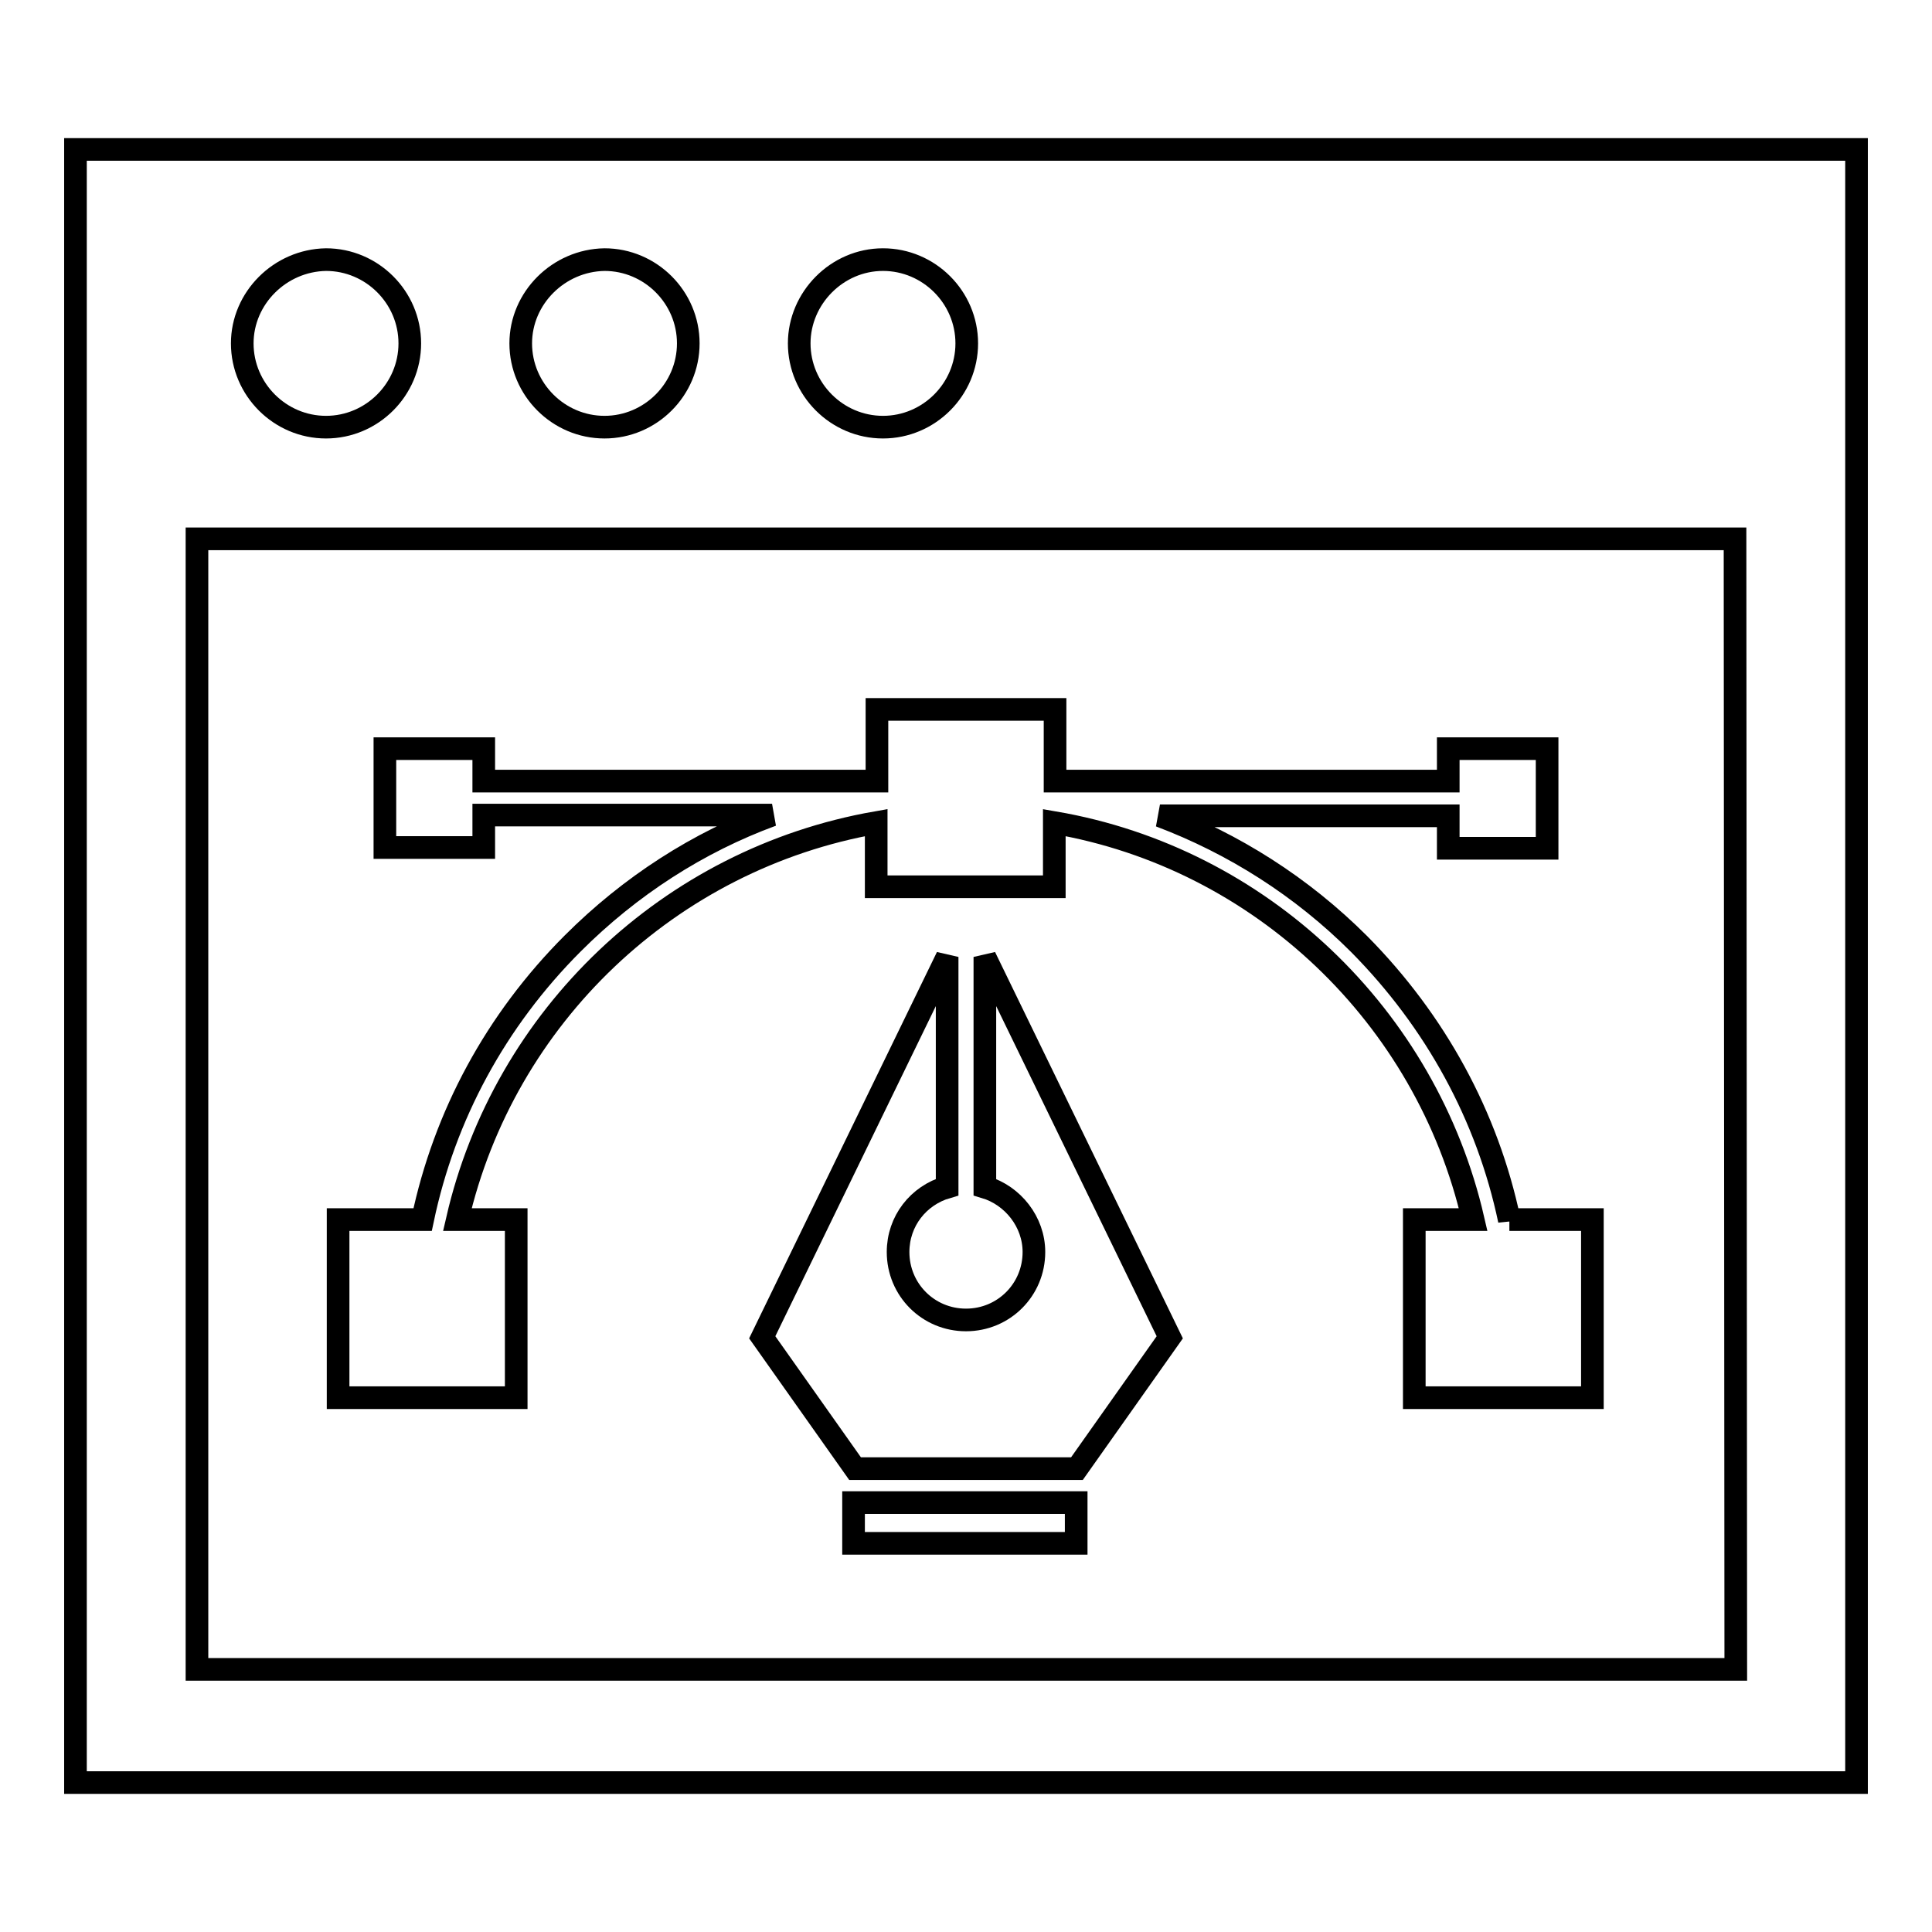 <?xml version="1.0" encoding="utf-8"?>
<!-- Svg Vector Icons : http://www.onlinewebfonts.com/icon -->
<!DOCTYPE svg PUBLIC "-//W3C//DTD SVG 1.1//EN" "http://www.w3.org/Graphics/SVG/1.1/DTD/svg11.dtd">
<svg version="1.1" xmlns="http://www.w3.org/2000/svg" xmlns:xlink="http://www.w3.org/1999/xlink" x="0px" y="0px" viewBox="0 0 256 256" enable-background="new 0 0 256 256" xml:space="preserve">
<g><g><path stroke-width="3" fill-opacity="0" stroke="#000000"  d="M246,236.2H10V19.8h236V236.2z M105.9,45.5c0,6.1,5,11.1,11.1,11.1c6.1,0,11.1-5,11.1-11.1c0-6.1-5-11.1-11.1-11.1S105.9,39.5,105.9,45.5z M69,45.5c0,6.1,5,11.1,11.1,11.1c6.1,0,11.1-5,11.1-11.1c0-6.1-5-11.1-11.1-11.1C74,34.5,69,39.5,69,45.5z M32.1,45.5c0,6.1,5,11.1,11.1,11.1c6.1,0,11.1-5,11.1-11.1c0-6.1-5-11.1-11.1-11.1C37.1,34.5,32.1,39.5,32.1,45.5z M229.9,71.4H26.1v149.8h203.9L229.9,71.4L229.9,71.4z"/><path stroke-width="3" fill-opacity="0" stroke="#000000"  d="M200,161.7c-2.9-13.8-9.8-26.4-19.9-36.6c-7.6-7.6-16.6-13.3-26.4-17h38.2v4.3H205V99.2h-13.1v4.3h-52.1v-9.5h-23.6v9.5H64.1v-4.3H51v13.1h13.1v-4.3h38.2c-9.8,3.6-18.8,9.4-26.4,17c-10.2,10.2-17,22.8-19.9,36.6H44.8v23.6h23.6v-23.6h-7.8c6.2-26.9,28.1-47.8,55.5-52.6v8.5h23.6v-8.5c27.4,4.7,49.3,25.7,55.5,52.6h-7.8v23.6h23.6v-23.6H200z"/><path stroke-width="3" fill-opacity="0" stroke="#000000"  d="M130.5,157.3c3.7,1.1,6.5,4.6,6.5,8.6c0,5-4,9-9,9s-9-4-9-9c0-4.1,2.7-7.5,6.5-8.6v-30.5l-24.5,50.4l12.3,17.4h14.7l0,0h14.7l12.3-17.4l-24.5-50.4V157.3L130.5,157.3z"/><path stroke-width="3" fill-opacity="0" stroke="#000000"  d="M113.1,199.1h29.5v5.4h-29.5V199.1L113.1,199.1z"/></g></g>
</svg>